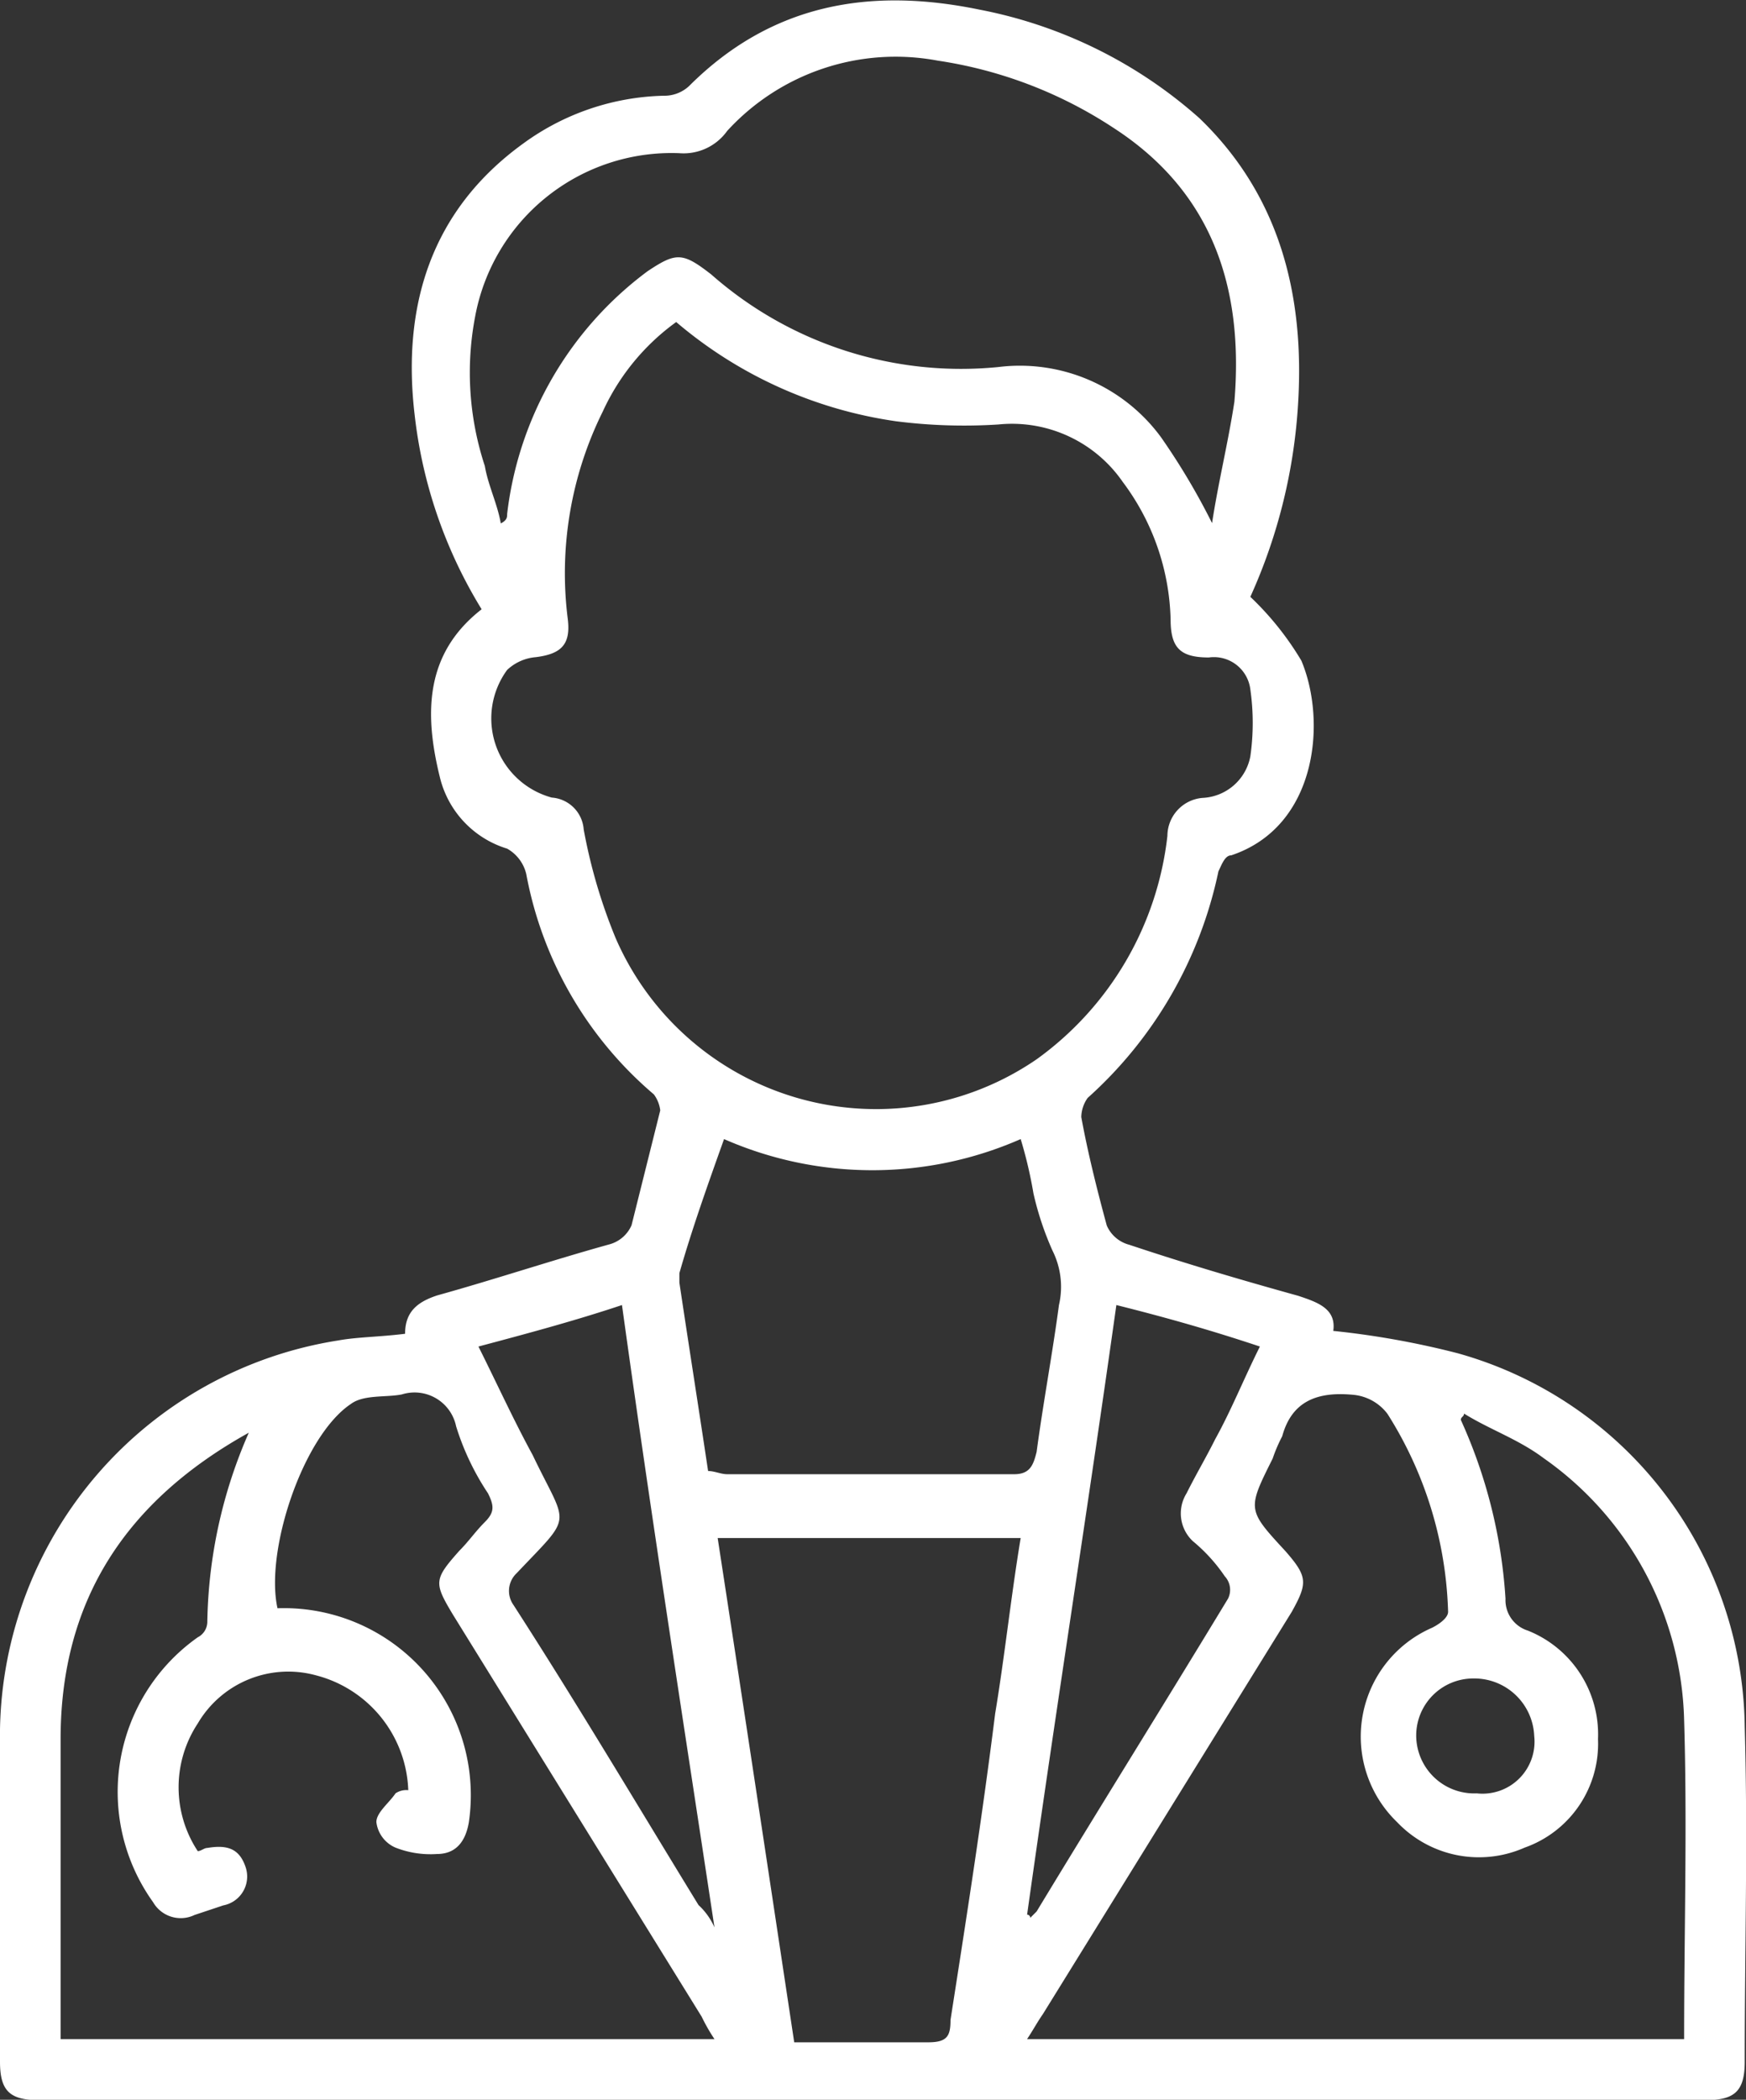 <svg xmlns="http://www.w3.org/2000/svg" viewBox="0 0 54.74 65.79"><rect x="0" y="0" width="54.74" height="65.79" fill="#333333" stroke="none"/><defs><style>.cls-1{fill:#fff;}</style></defs><title>Asset 3</title><g id="Layer_2" data-name="Layer 2"><g id="Layer_1-2" data-name="Layer 1"><path class="cls-1" d="M12.7,41.79c0-.7.4-1,1-1.2,1.8-.5,3.6-1.1,5.4-1.6a1.06,1.06,0,0,0,.7-.6l.9-3.6a1.06,1.06,0,0,0-.2-.5,11.9,11.9,0,0,1-4-6.9,1.24,1.24,0,0,0-.6-.8,3.1,3.1,0,0,1-2.1-2.2c-.5-2-.5-3.9,1.3-5.3A14.8,14.8,0,0,1,13,13c-.4-3.4.5-6.4,3.4-8.5A7.77,7.77,0,0,1,20.8,3a1.14,1.14,0,0,0,.8-.3c2.6-2.6,5.7-3.1,9.1-2.4a14.49,14.49,0,0,1,6.9,3.4c2.5,2.4,3.3,5.5,3.1,8.9a17.1,17.1,0,0,1-1.5,6.1,9.35,9.35,0,0,1,1.6,2c.8,1.9.5,5.2-2.2,6.1-.2,0-.3.3-.4.5a13.14,13.14,0,0,1-4.1,7.1,1.07,1.07,0,0,0-.2.6c.2,1.1.5,2.3.8,3.4a1.06,1.06,0,0,0,.7.6c1.8.6,3.5,1.1,5.3,1.6.6.2,1.2.4,1.1,1.1a26.62,26.62,0,0,1,3.9.7,12.3,12.3,0,0,1,9,11.7c.1,3.5,0,7,0,10.5,0,.9-.3,1.2-1.2,1.2H1.2c-.9,0-1.2-.3-1.2-1.2V54.19A12.55,12.55,0,0,1,10.6,42C11.2,41.89,11.9,41.89,12.7,41.79Zm8.5-31.7a7.1,7.1,0,0,0-2.3,2.8,11.4,11.4,0,0,0-1.1,6.5c.1.8-.2,1.1-1,1.2a1.49,1.49,0,0,0-.9.4,2.57,2.57,0,0,0,1.4,4,1.08,1.08,0,0,1,1,1,16.89,16.89,0,0,0,1,3.4,8.9,8.9,0,0,0,13.2,3.8,10,10,0,0,0,4.1-7A1.2,1.2,0,0,1,37.7,25a1.6,1.6,0,0,0,1.5-1.3,7.39,7.39,0,0,0,0-2.1,1.15,1.15,0,0,0-1.3-1c-.9,0-1.2-.3-1.2-1.2a7.47,7.47,0,0,0-1.5-4.3,4.22,4.22,0,0,0-3.9-1.8,16.86,16.86,0,0,1-3.2-.1A13.59,13.59,0,0,1,21.2,10.09Zm11,53.8H52.8c0-3.4.1-6.7,0-10a10.33,10.33,0,0,0-4.4-8.2c-.8-.6-1.7-.9-2.5-1.4,0,.1-.1.1-.1.2a15.92,15.92,0,0,1,1.4,5.6,1,1,0,0,0,.7,1,3.5,3.5,0,0,1,2.2,3.4,3.45,3.45,0,0,1-2.3,3.4,3.54,3.54,0,0,1-4-.8A3.72,3.72,0,0,1,44.9,51c.2-.1.5-.3.5-.5a12.21,12.21,0,0,0-1.9-6.2,1.52,1.52,0,0,0-1.1-.6c-1.1-.1-1.9.2-2.2,1.3a4.88,4.88,0,0,0-.3.7c-.8,1.6-.8,1.6.4,2.9.7.8.7,1,.2,1.9l-7.8,12.6C32.5,63.39,32.4,63.59,32.2,63.89Zm-24.4-19C4,47,1.9,50.09,1.9,54.49v9.4H22.4a5.74,5.74,0,0,1-.4-.7l-7.8-12.6c-.6-1-.6-1.1.2-2,.3-.3.5-.6.8-.9s.3-.5.1-.9a8.11,8.11,0,0,1-1-2.1,1.33,1.33,0,0,0-1.7-1c-.5.1-1.2,0-1.6.3-1.5,1-2.7,4.6-2.3,6.4a5.86,5.86,0,0,1,6,6.7c-.1.6-.4,1-1,1a3,3,0,0,1-1.3-.2,1,1,0,0,1-.6-.8c0-.3.4-.6.6-.9a.6.6,0,0,1,.4-.1,3.86,3.86,0,0,0-2.9-3.6A3.29,3.29,0,0,0,6.2,54a3.63,3.63,0,0,0,0,4c.1,0,.2-.1.3-.1.6-.1,1,0,1.2.6a.92.92,0,0,1-.7,1.2l-.9.3a1,1,0,0,1-1.3-.4,5.93,5.93,0,0,1,1.4-8.3.55.55,0,0,0,.3-.5A15.3,15.3,0,0,1,7.8,44.89ZM38,16.39c.2-1.3.5-2.5.7-3.8C39,9,38,6,34.9,4a13.68,13.68,0,0,0-5.5-2.1,7.16,7.16,0,0,0-6.6,2.2,1.68,1.68,0,0,1-1.5.7,6.26,6.26,0,0,0-6.4,5.1,9.34,9.34,0,0,0,.3,4.7c.1.6.4,1.2.5,1.8.2-.1.2-.2.2-.3a11.08,11.08,0,0,1,4.4-7.6c.9-.6,1.1-.6,2,.1a11.85,11.85,0,0,0,9,2.9,5.49,5.49,0,0,1,5.1,2.2A21.42,21.42,0,0,1,38,16.39ZM22.5,48.19c.8,5.2,1.6,10.5,2.4,15.8h4.2c.6,0,.7-.2.7-.7.5-3.2,1-6.4,1.4-9.6.3-1.8.5-3.7.8-5.5Zm.2-12.5c-.5,1.4-1,2.8-1.4,4.2v.3c.3,2,.6,3.9.9,5.9.2,0,.4.1.6.1h9c.5,0,.6-.3.7-.7.2-1.5.5-3.1.7-4.6a2.53,2.53,0,0,0-.2-1.7,9.5,9.5,0,0,1-.6-1.8,13.64,13.64,0,0,0-.4-1.7A11.57,11.57,0,0,1,22.7,35.69Zm-.3,24.7c-1-6.6-2-13-2.9-19.5-1.5.5-3,.9-4.5,1.3.6,1.2,1.1,2.3,1.7,3.4,1.1,2.3,1.3,1.8-.5,3.7a.76.76,0,0,0-.1,1c2,3.1,3.9,6.3,5.8,9.4A2.1,2.1,0,0,1,22.4,60.39Zm9.8-.4a.1.1,0,0,1,.1.1l.2-.2c2-3.3,4-6.5,6-9.8a.62.62,0,0,0-.1-.7,5.24,5.24,0,0,0-1-1.1,1.19,1.19,0,0,1-.2-1.5c.3-.6.6-1.1.9-1.7.5-.9.9-1.9,1.4-2.9-1.5-.5-2.9-.9-4.5-1.3C34.1,47.29,33.1,53.59,32.2,60Zm15.9-5.6a1.88,1.88,0,0,0-1.9-1.8,1.79,1.79,0,0,0-1.8,1.8,1.82,1.82,0,0,0,1.9,1.8A1.63,1.63,0,0,0,48.1,54.39Z"/></g></g></svg>